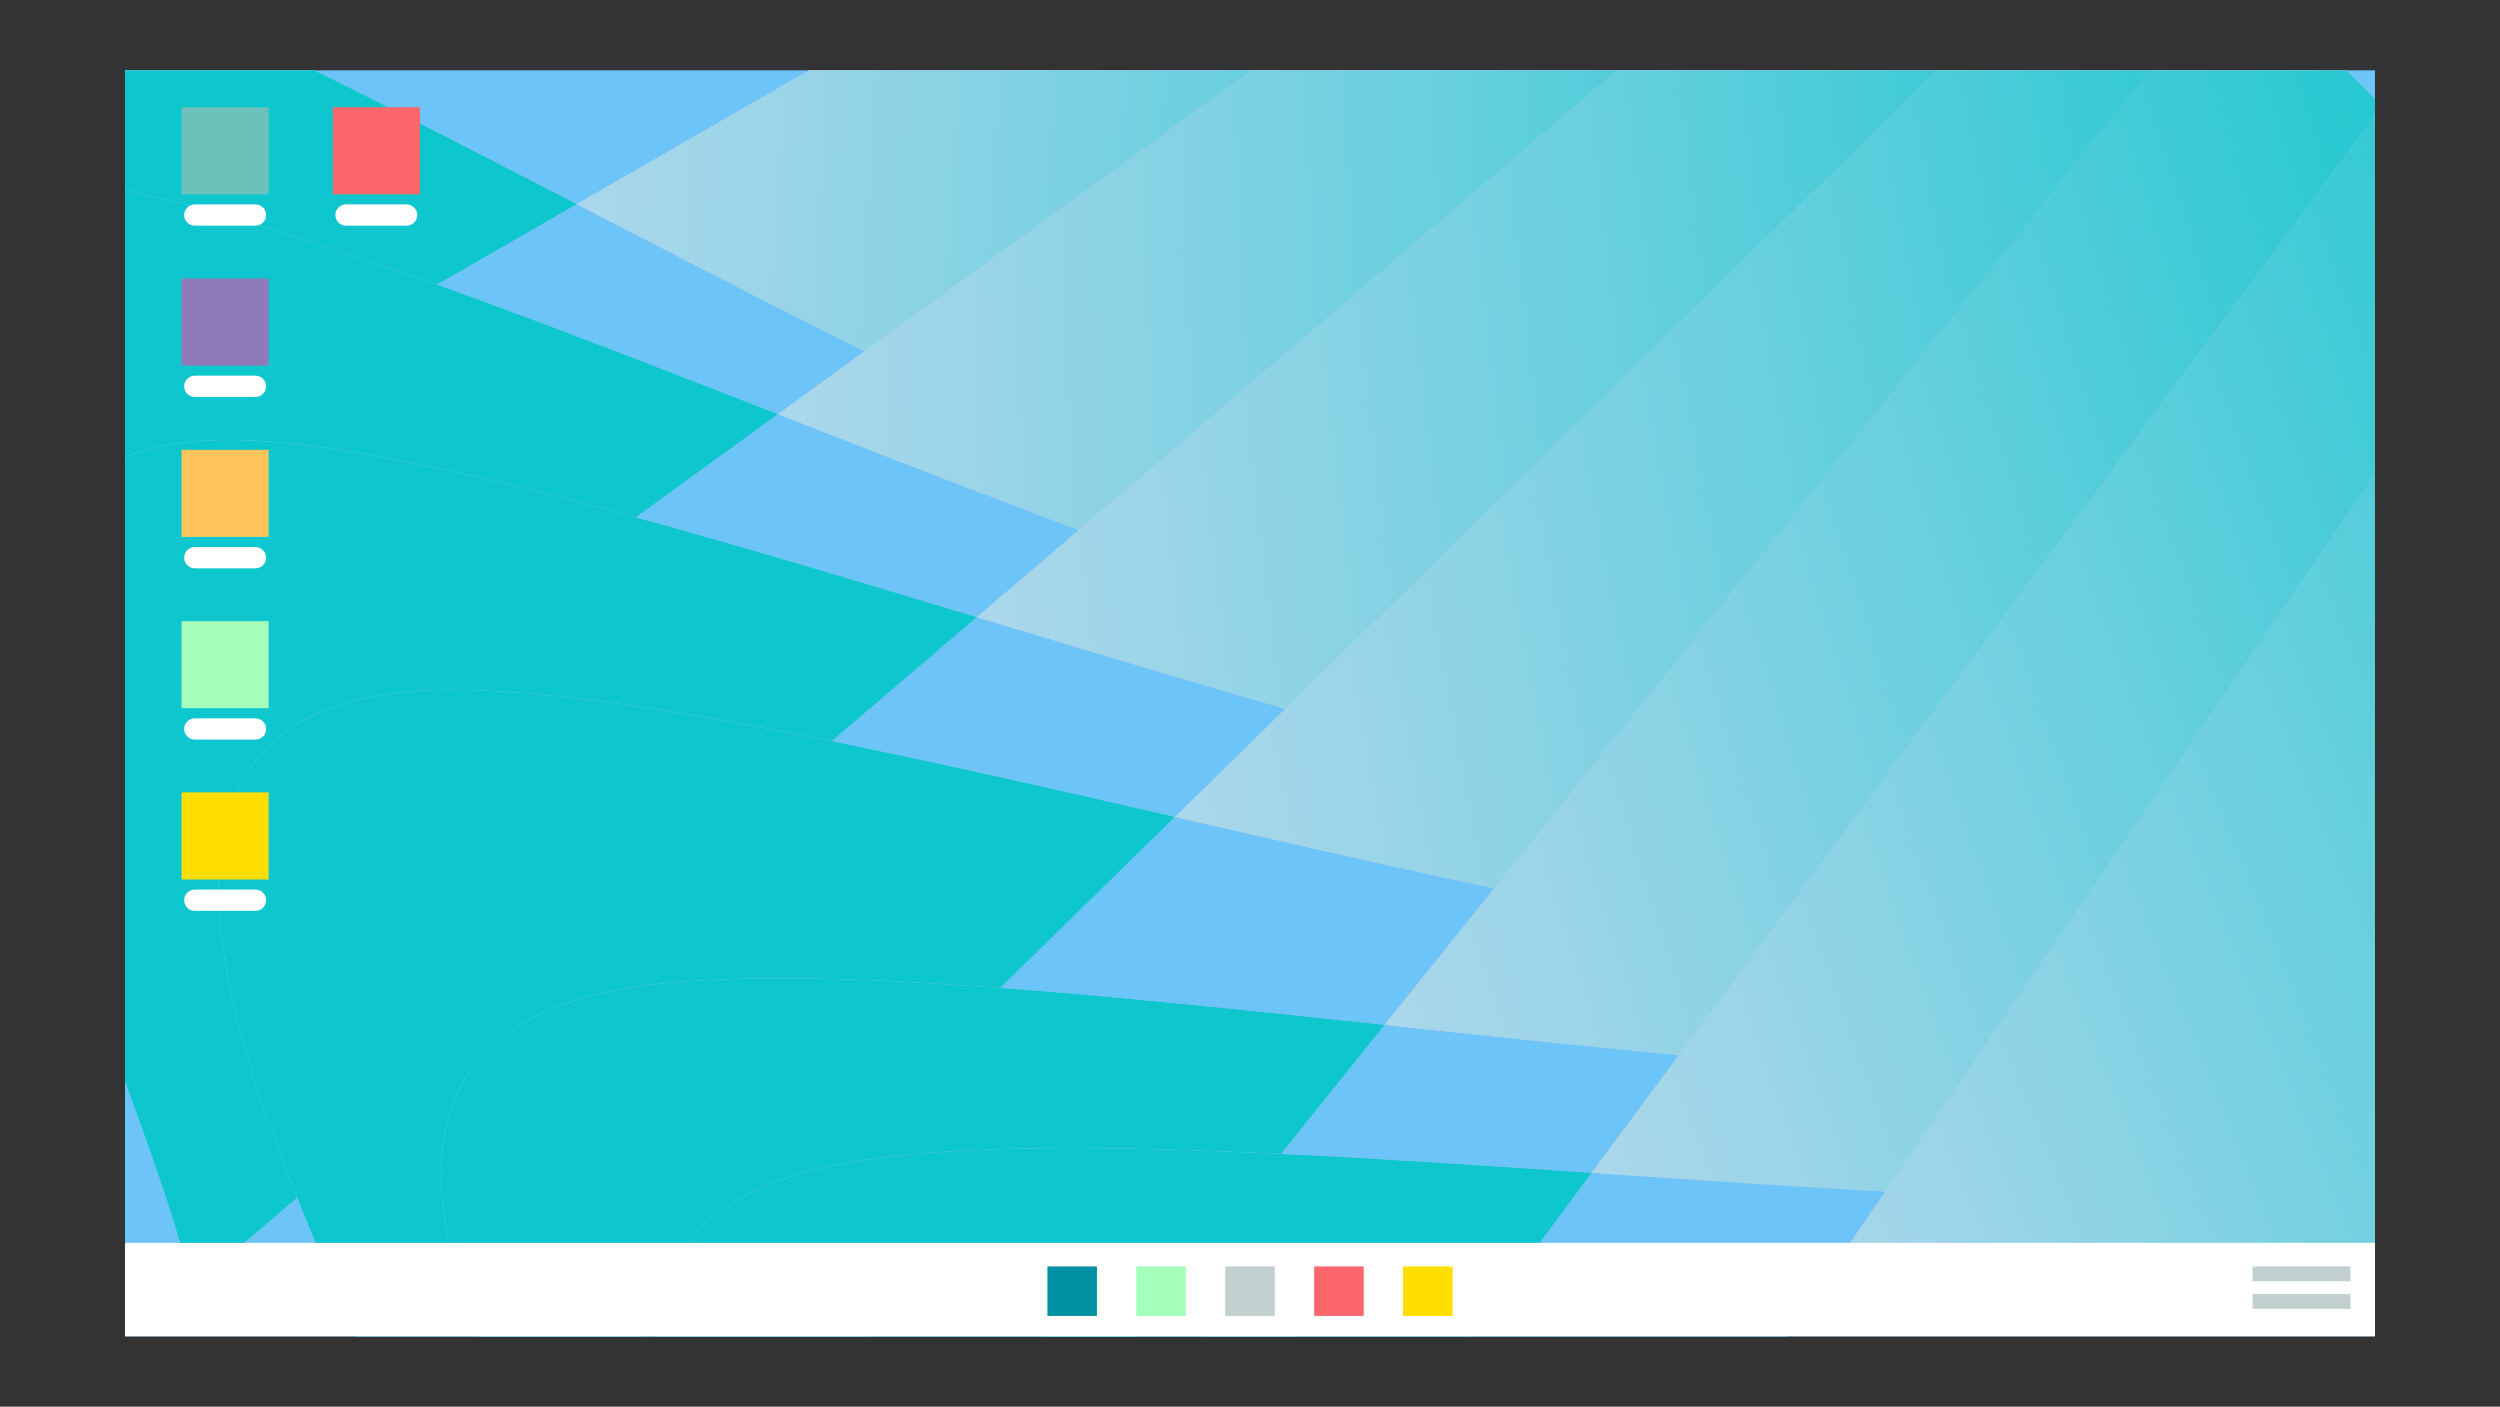 <?xml version="1.0" encoding="utf-8"?>
<!-- Generator: Adobe Illustrator 27.2.0, SVG Export Plug-In . SVG Version: 6.00 Build 0)  -->
<svg version="1.1" id="レイヤー_1" xmlns="http://www.w3.org/2000/svg" xmlns:xlink="http://www.w3.org/1999/xlink" x="0px"
	 y="0px" width="200px" height="112.535px" viewBox="0 0 200 112.535" style="enable-background:new 0 0 200 112.535;"
	 xml:space="preserve">
<rect x="0" y="0" width="200" height="112.535" fill="#333333" stroke="none"/>
<style type="text/css">
	.st0{clip-path:url(#SVGID_00000096033013554586864300000008982545162459049915_);}
	.st1{fill:#6CC4F8;}
	.st2{fill:url(#SVGID_00000098203790685046322500000017200104986293374632_);}
	.st3{fill:url(#SVGID_00000129887813044783647310000017615868182096236218_);}
	.st4{fill:#0EC6CD;}
	.st5{fill:url(#SVGID_00000137089936609463357850000015922929923010536613_);}
	.st6{fill:url(#SVGID_00000140016250649271921790000010901910018057399202_);}
	.st7{fill:url(#SVGID_00000088845927330244947260000011970000595621335681_);}
	.st8{fill:url(#SVGID_00000183941073277980071910000010998286718585202825_);}
	.st9{fill:url(#SVGID_00000030473661278574972220000017871243057009808551_);}
	.st10{fill:url(#SVGID_00000065778010938406645630000010128818969922065024_);}
	.st11{fill:url(#SVGID_00000090280370991820384340000002894213305022643895_);}
	.st12{fill:url(#SVGID_00000030469260306126372570000018102669742892365440_);}
	.st13{fill:url(#SVGID_00000001641149418581785200000006320701777482644411_);}
	.st14{fill:url(#SVGID_00000108284575342007152910000008153033128713217719_);}
	.st15{fill:url(#SVGID_00000005977435253243199020000014427996424984486068_);}
	.st16{fill:url(#SVGID_00000090255944309382425650000005781818723782152119_);}
	.st17{fill:url(#SVGID_00000085940878989943875260000015561248925489133226_);}
	.st18{fill:url(#SVGID_00000130626765347931456970000013570004118724632962_);}
	.st19{fill:url(#SVGID_00000026140259572101795250000013016181937843724675_);}
	.st20{fill:url(#SVGID_00000106847772511272881150000006301908025151945136_);}
	.st21{fill:url(#SVGID_00000123412199771848426570000008487009888983437961_);}
	.st22{fill:url(#SVGID_00000101809175187245720400000003145592797662474921_);}
	.st23{fill:url(#SVGID_00000034072524556300461510000009968710574303618437_);}
	.st24{fill:#6CC2BA;}
	.st25{fill:#FFFFFF;}
	.st26{fill:#FC666C;}
	.st27{fill:#907ABA;}
	.st28{fill:#FFC55C;}
	.st29{fill:#A4FFBA;}
	.st30{fill:#FFDE00;}
	.st31{fill:#0092A2;}
	.st32{fill:#C2D0D0;}
</style>
<g>
	<g id="_レイヤー_2">
		<g>
			<defs>
				<rect id="SVGID_1_" x="10" y="5.627" width="180" height="101.282"/>
			</defs>
			<clipPath id="SVGID_00000093867409767209467000000010498060791879930523_">
				<use xlink:href="#SVGID_1_"  style="overflow:visible;"/>
			</clipPath>
			<g style="clip-path:url(#SVGID_00000093867409767209467000000010498060791879930523_);">
				<rect x="7.769" y="3.028" class="st1" width="184.462" height="106.479"/>
				<g>
					<g>
						
							<linearGradient id="SVGID_00000132083826983592140080000010606542578211643776_" gradientUnits="userSpaceOnUse" x1="-29.112" y1="78.028" x2="160.832" y2="78.028" gradientTransform="matrix(0.998 0.065 0.065 -0.998 -7.385 103.319)">
							<stop  offset="0" style="stop-color:#ABD7EB"/>
							<stop  offset="0.45" style="stop-color:#BFC2DF"/>
							<stop  offset="1" style="stop-color:#DEA4CE"/>
						</linearGradient>
						<path style="fill:url(#SVGID_00000132083826983592140080000010606542578211643776_);" d="M-25.575,57.656l71.715-41.324
							C25.401,5.601,6.108-4.337-6.942-7.848C-45.794-18.306-24.802,42.134-25.575,57.656z"/>
						
							<linearGradient id="SVGID_00000118395665359937864440000002408132921912786588_" gradientUnits="userSpaceOnUse" x1="-29.112" y1="106.417" x2="160.832" y2="106.417" gradientTransform="matrix(0.998 0.065 0.065 -0.998 -7.385 103.319)">
							<stop  offset="0" style="stop-color:#ABD7EB"/>
							<stop  offset="0.45" style="stop-color:#BFC2DF"/>
							<stop  offset="1" style="stop-color:#DEA4CE"/>
						</linearGradient>
						<path style="fill:url(#SVGID_00000118395665359937864440000002408132921912786588_);" d="M148.359-20.758
							c0,0-5.21-10.344-6.668-17.962L46.139,16.332c41.013,21.226,87.706,45.564,103.037,29.523
							C172.26,21.7,148.359-20.758,148.359-20.758L148.359-20.758z"/>
					</g>
					<g>
						<path class="st4" d="M-25.575,57.656l71.715-41.324C25.401,5.601,6.108-4.337-6.942-7.848
							C-45.794-18.306-24.802,42.134-25.575,57.656z"/>
						
							<linearGradient id="SVGID_00000150810342204524936530000003802964276443026608_" gradientUnits="userSpaceOnUse" x1="47.721" y1="106.417" x2="160.825" y2="106.417" gradientTransform="matrix(0.998 0.065 0.065 -0.998 -7.385 103.319)">
							<stop  offset="0" style="stop-color:#ABD7EB"/>
							<stop  offset="0.17" style="stop-color:#96D4E7"/>
							<stop  offset="0.51" style="stop-color:#62CFDD"/>
							<stop  offset="1" style="stop-color:#0EC6CD"/>
							<stop  offset="1" style="stop-color:#0EC6CD"/>
						</linearGradient>
						<path style="fill:url(#SVGID_00000150810342204524936530000003802964276443026608_);" d="M148.359-20.758
							c0,0-5.21-10.344-6.668-17.962L46.139,16.332c41.013,21.226,87.706,45.564,103.037,29.523
							C172.26,21.7,148.359-20.758,148.359-20.758L148.359-20.758z"/>
					</g>
				</g>
				<g>
					<g>
						
							<linearGradient id="SVGID_00000041290783317446122760000002155567323329750459_" gradientUnits="userSpaceOnUse" x1="-15.13" y1="69.749" x2="174.814" y2="69.749" gradientTransform="matrix(0.999 -0.04 -0.04 -0.999 3.819 117.538)">
							<stop  offset="0" style="stop-color:#ABD7EB"/>
							<stop  offset="0.45" style="stop-color:#BFC2DF"/>
							<stop  offset="1" style="stop-color:#DEA4CE"/>
						</linearGradient>
						<path style="fill:url(#SVGID_00000041290783317446122760000002155567323329750459_);" d="M-4.755,81.753l66.987-48.619
							C40.473,24.641,20.249,16.782,6.901,14.658C-32.839,8.333-5.617,66.244-4.755,81.753z"/>
						
							<linearGradient id="SVGID_00000170957748474558508110000010980112706972233867_" gradientUnits="userSpaceOnUse" x1="-15.132" y1="98.143" x2="174.813" y2="98.143" gradientTransform="matrix(0.999 -0.04 -0.04 -0.999 3.819 117.538)">
							<stop  offset="0" style="stop-color:#ABD7EB"/>
							<stop  offset="0.45" style="stop-color:#BFC2DF"/>
							<stop  offset="1" style="stop-color:#DEA4CE"/>
						</linearGradient>
						<path style="fill:url(#SVGID_00000170957748474558508110000010980112706972233867_);" d="M159.989-14.477
							c0,0-6.262-9.742-8.512-17.163L62.232,33.134c43.016,16.802,92.003,36.114,105.566,18.551
							c20.421-26.442-7.802-66.163-7.802-66.163L159.989-14.477z"/>
					</g>
					<g>
						<path class="st4" d="M-4.755,81.753l66.987-48.619C40.473,24.641,20.249,16.782,6.901,14.658
							C-32.839,8.333-5.617,66.244-4.755,81.753z"/>
						
							<linearGradient id="SVGID_00000157992065145518450550000017486767004681764752_" gradientUnits="userSpaceOnUse" x1="61.71" y1="98.143" x2="174.815" y2="98.143" gradientTransform="matrix(0.999 -0.04 -0.04 -0.999 3.819 117.538)">
							<stop  offset="0" style="stop-color:#ABD7EB"/>
							<stop  offset="0.17" style="stop-color:#96D4E7"/>
							<stop  offset="0.51" style="stop-color:#62CFDD"/>
							<stop  offset="1" style="stop-color:#0EC6CD"/>
							<stop  offset="1" style="stop-color:#0EC6CD"/>
						</linearGradient>
						<path style="fill:url(#SVGID_00000157992065145518450550000017486767004681764752_);" d="M159.989-14.477
							c0,0-6.262-9.742-8.512-17.163L62.232,33.134c43.016,16.802,92.003,36.114,105.566,18.551
							c20.421-26.442-7.802-66.163-7.802-66.163L159.989-14.477z"/>
					</g>
				</g>
				<g>
					<g>
						
							<linearGradient id="SVGID_00000001644662717522014830000005722554341566993340_" gradientUnits="userSpaceOnUse" x1="1.053" y1="61.223" x2="190.997" y2="61.223" gradientTransform="matrix(0.993 -0.118 -0.118 -0.993 9.504 131.579)">
							<stop  offset="0" style="stop-color:#ABD7EB"/>
							<stop  offset="0.45" style="stop-color:#BFC2DF"/>
							<stop  offset="1" style="stop-color:#DEA4CE"/>
						</linearGradient>
						<path style="fill:url(#SVGID_00000001644662717522014830000005722554341566993340_);" d="M15.21,103.131l62.937-53.753
							c-22.354-6.75-43.143-12.987-56.618-14.051C-18.585,32.164,13.125,87.736,15.21,103.131z"/>
						
							<linearGradient id="SVGID_00000046326570331909642420000001503371393316268965_" gradientUnits="userSpaceOnUse" x1="1.055" y1="89.621" x2="191" y2="89.621" gradientTransform="matrix(0.993 -0.118 -0.118 -0.993 9.504 131.579)">
							<stop  offset="0" style="stop-color:#ABD7EB"/>
							<stop  offset="0.45" style="stop-color:#BFC2DF"/>
							<stop  offset="1" style="stop-color:#DEA4CE"/>
						</linearGradient>
						<path style="fill:url(#SVGID_00000046326570331909642420000001503371393316268965_);" d="M171.842-5.813
							c0,0-7.016-9.215-9.843-16.435l-83.852,71.62c44.208,13.354,94.57,28.73,106.701,10.154
							C203.12,31.549,171.842-5.813,171.842-5.813L171.842-5.813z"/>
					</g>
					<g>
						<path class="st4" d="M15.21,103.131l62.937-53.753c-22.354-6.75-43.143-12.987-56.618-14.051
							C-18.585,32.164,13.125,87.736,15.21,103.131z"/>
						
							<linearGradient id="SVGID_00000170984956474539819040000016297914172665693875_" gradientUnits="userSpaceOnUse" x1="77.893" y1="89.621" x2="190.998" y2="89.621" gradientTransform="matrix(0.993 -0.118 -0.118 -0.993 9.504 131.579)">
							<stop  offset="0" style="stop-color:#ABD7EB"/>
							<stop  offset="0.17" style="stop-color:#96D4E7"/>
							<stop  offset="0.51" style="stop-color:#62CFDD"/>
							<stop  offset="1" style="stop-color:#0EC6CD"/>
							<stop  offset="1" style="stop-color:#0EC6CD"/>
						</linearGradient>
						<path style="fill:url(#SVGID_00000170984956474539819040000016297914172665693875_);" d="M171.842-5.813
							c0,0-7.016-9.215-9.843-16.435l-83.852,71.62c44.208,13.354,94.57,28.73,106.701,10.154
							C203.12,31.549,171.842-5.813,171.842-5.813L171.842-5.813z"/>
					</g>
				</g>
				<g>
					<g>
						
							<linearGradient id="SVGID_00000091729723958504225660000005392431791433917339_" gradientUnits="userSpaceOnUse" x1="18.886" y1="52.913" x2="208.831" y2="52.913" gradientTransform="matrix(0.983 -0.186 -0.186 -0.983 12.042 147.18)">
							<stop  offset="0" style="stop-color:#ABD7EB"/>
							<stop  offset="0.45" style="stop-color:#BFC2DF"/>
							<stop  offset="1" style="stop-color:#DEA4CE"/>
						</linearGradient>
						<path style="fill:url(#SVGID_00000091729723958504225660000005392431791433917339_);" d="M34.87,123.267L93.998,65.35
							c-22.766-5.216-43.929-10.02-57.442-10.166c-40.234-0.425-4.817,52.859-1.692,68.077L34.87,123.267z"/>
						
							<linearGradient id="SVGID_00000131332215093146816550000006604565731713710489_" gradientUnits="userSpaceOnUse" x1="18.889" y1="81.307" x2="208.833" y2="81.307" gradientTransform="matrix(0.983 -0.186 -0.186 -0.983 12.042 147.18)">
							<stop  offset="0" style="stop-color:#ABD7EB"/>
							<stop  offset="0.45" style="stop-color:#BFC2DF"/>
							<stop  offset="1" style="stop-color:#DEA4CE"/>
						</linearGradient>
						<path style="fill:url(#SVGID_00000131332215093146816550000006604565731713710489_);" d="M183.725,3.922
							c0,0-7.625-8.721-10.939-15.731L94.004,65.356c45.019,10.312,96.306,22.234,107.144,2.871
							c16.327-29.155-17.423-64.299-17.423-64.299V3.922z"/>
					</g>
					<g>
						<path class="st4" d="M34.87,123.267L93.998,65.35c-22.766-5.216-43.929-10.02-57.442-10.166
							c-40.234-0.425-4.817,52.859-1.692,68.077L34.87,123.267z"/>
						
							<linearGradient id="SVGID_00000082349659043940945800000015318345985467662984_" gradientUnits="userSpaceOnUse" x1="95.729" y1="81.307" x2="208.833" y2="81.307" gradientTransform="matrix(0.983 -0.186 -0.186 -0.983 12.042 147.18)">
							<stop  offset="0" style="stop-color:#ABD7EB"/>
							<stop  offset="0.17" style="stop-color:#96D4E7"/>
							<stop  offset="0.51" style="stop-color:#62CFDD"/>
							<stop  offset="1" style="stop-color:#0EC6CD"/>
							<stop  offset="1" style="stop-color:#0EC6CD"/>
						</linearGradient>
						<path style="fill:url(#SVGID_00000082349659043940945800000015318345985467662984_);" d="M183.725,3.922
							c0,0-7.625-8.721-10.939-15.731L94.004,65.356c45.019,10.312,96.306,22.234,107.144,2.871
							c16.327-29.155-17.423-64.299-17.423-64.299V3.922z"/>
					</g>
				</g>
				<g>
					<g>
						
							<linearGradient id="SVGID_00000088817834553871506340000008266063893695609514_" gradientUnits="userSpaceOnUse" x1="40.946" y1="49.672" x2="230.89" y2="49.672" gradientTransform="matrix(0.954 -0.301 -0.301 -0.954 17.116 176.54)">
							<stop  offset="0" style="stop-color:#ABD7EB"/>
							<stop  offset="0.45" style="stop-color:#BFC2DF"/>
							<stop  offset="1" style="stop-color:#DEA4CE"/>
						</linearGradient>
						<path style="fill:url(#SVGID_00000088817834553871506340000008266063893695609514_);" d="M58.942,146.527l51.826-64.534
							c-23.223-2.472-44.81-4.728-58.24-3.264c-39.999,4.361,1.502,53.056,6.42,67.798H58.942z"/>
						
							<linearGradient id="SVGID_00000064336325720653465070000015759180751414224812_" gradientUnits="userSpaceOnUse" x1="40.939" y1="78.074" x2="230.883" y2="78.074" gradientTransform="matrix(0.954 -0.301 -0.301 -0.954 17.116 176.54)">
							<stop  offset="0" style="stop-color:#ABD7EB"/>
							<stop  offset="0.45" style="stop-color:#BFC2DF"/>
							<stop  offset="1" style="stop-color:#DEA4CE"/>
						</linearGradient>
						<path style="fill:url(#SVGID_00000064336325720653465070000015759180751414224812_);" d="M192.542,10.323
							c0,0-8.607-7.751-12.733-14.318l-69.046,85.988c45.925,4.887,98.265,10.623,106.726-9.894
							c12.739-30.892-24.946-61.77-24.946-61.77V10.323z"/>
					</g>
					<g>
						<path class="st4" d="M58.942,146.527l51.826-64.534c-23.223-2.472-44.81-4.728-58.24-3.264
							c-39.999,4.361,1.502,53.056,6.42,67.798H58.942z"/>
						
							<linearGradient id="SVGID_00000091724409229439401650000011374112850328651703_" gradientUnits="userSpaceOnUse" x1="117.775" y1="78.074" x2="230.879" y2="78.074" gradientTransform="matrix(0.954 -0.301 -0.301 -0.954 17.116 176.54)">
							<stop  offset="0" style="stop-color:#ABD7EB"/>
							<stop  offset="0.17" style="stop-color:#96D4E7"/>
							<stop  offset="0.51" style="stop-color:#62CFDD"/>
							<stop  offset="1" style="stop-color:#0EC6CD"/>
							<stop  offset="1" style="stop-color:#0EC6CD"/>
						</linearGradient>
						<path style="fill:url(#SVGID_00000091724409229439401650000011374112850328651703_);" d="M192.542,10.323
							c0,0-8.607-7.751-12.733-14.318l-69.046,85.988c45.925,4.887,98.265,10.623,106.726-9.894
							c12.739-30.892-24.946-61.77-24.946-61.77V10.323z"/>
					</g>
				</g>
				<g>
					<g>
						
							<linearGradient id="SVGID_00000103974380237837468500000003133843459586491027_" gradientUnits="userSpaceOnUse" x1="55.295" y1="37.84" x2="245.239" y2="37.84" gradientTransform="matrix(0.941 -0.338 -0.338 -0.941 19.906 185.642)">
							<stop  offset="0" style="stop-color:#ABD7EB"/>
							<stop  offset="0.45" style="stop-color:#BFC2DF"/>
							<stop  offset="1" style="stop-color:#DEA4CE"/>
						</linearGradient>
						<path style="fill:url(#SVGID_00000103974380237837468500000003133843459586491027_);" d="M78.045,160.319l49.285-66.492
							c-23.299-1.572-44.956-2.992-58.323-1.008C29.204,98.726,72.563,145.78,78.045,160.319z"/>
						
							<linearGradient id="SVGID_00000099635778641696106640000017701815296547614641_" gradientUnits="userSpaceOnUse" x1="55.294" y1="66.236" x2="245.239" y2="66.236" gradientTransform="matrix(0.941 -0.338 -0.338 -0.941 19.906 185.642)">
							<stop  offset="0" style="stop-color:#ABD7EB"/>
							<stop  offset="0.45" style="stop-color:#BFC2DF"/>
							<stop  offset="1" style="stop-color:#DEA4CE"/>
						</linearGradient>
						<path style="fill:url(#SVGID_00000099635778641696106640000017701815296547614641_);" d="M206.276,19.044
							c0,0-8.905-7.409-13.278-13.811L127.33,93.827c46.077,3.106,98.601,6.807,106.263-14.02
							C245.128,48.446,206.276,19.044,206.276,19.044L206.276,19.044z"/>
					</g>
					<g>
						<path class="st4" d="M78.045,160.319l49.285-66.492c-23.299-1.572-44.956-2.992-58.323-1.008
							C29.204,98.726,72.563,145.78,78.045,160.319z"/>
						
							<linearGradient id="SVGID_00000018931775610577740990000013474144465215809152_" gradientUnits="userSpaceOnUse" x1="132.131" y1="66.236" x2="245.237" y2="66.236" gradientTransform="matrix(0.941 -0.338 -0.338 -0.941 19.906 185.642)">
							<stop  offset="0" style="stop-color:#ABD7EB"/>
							<stop  offset="0.17" style="stop-color:#96D4E7"/>
							<stop  offset="0.51" style="stop-color:#62CFDD"/>
							<stop  offset="1" style="stop-color:#0EC6CD"/>
							<stop  offset="1" style="stop-color:#0EC6CD"/>
						</linearGradient>
						<path style="fill:url(#SVGID_00000018931775610577740990000013474144465215809152_);" d="M206.276,19.044
							c0,0-8.905-7.409-13.278-13.811L127.33,93.827c46.077,3.106,98.601,6.807,106.263-14.02
							C245.128,48.446,206.276,19.044,206.276,19.044L206.276,19.044z"/>
					</g>
				</g>
				<g>
					<g>
						
							<linearGradient id="SVGID_00000121265135989369534830000009228875110250668705_" gradientUnits="userSpaceOnUse" x1="69.588" y1="25.672" x2="259.532" y2="25.672" gradientTransform="matrix(0.927 -0.374 -0.374 -0.927 22.459 195.209)">
							<stop  offset="0" style="stop-color:#ABD7EB"/>
							<stop  offset="0.45" style="stop-color:#BFC2DF"/>
							<stop  offset="1" style="stop-color:#DEA4CE"/>
						</linearGradient>
						<path style="fill:url(#SVGID_00000121265135989369534830000009228875110250668705_);" d="M97.382,173.591l46.673-68.356
							c-23.343-0.665-45.038-1.242-58.323,1.255c-39.543,7.447,5.609,52.783,11.649,67.094V173.591z"/>
						
							<linearGradient id="SVGID_00000010292661575372273390000001443468628292518033_" gradientUnits="userSpaceOnUse" x1="69.582" y1="54.072" x2="259.526" y2="54.072" gradientTransform="matrix(0.927 -0.374 -0.374 -0.927 22.459 195.209)">
							<stop  offset="0" style="stop-color:#ABD7EB"/>
							<stop  offset="0.45" style="stop-color:#BFC2DF"/>
							<stop  offset="1" style="stop-color:#DEA4CE"/>
						</linearGradient>
						<path style="fill:url(#SVGID_00000010292661575372273390000001443468628292518033_);" d="M220.042,27.455
							c0,0-9.184-7.061-13.804-13.291l-62.182,91.071c46.166,1.318,98.791,2.979,105.642-18.127
							c10.312-31.785-29.656-59.66-29.656-59.66V27.455z"/>
					</g>
					<g>
						<path class="st4" d="M97.382,173.591l46.673-68.356c-23.343-0.665-45.038-1.242-58.323,1.255
							c-39.543,7.447,5.609,52.783,11.649,67.094V173.591z"/>
						
							<linearGradient id="SVGID_00000092438898901456214770000012502469120650060457_" gradientUnits="userSpaceOnUse" x1="146.427" y1="54.072" x2="259.534" y2="54.072" gradientTransform="matrix(0.927 -0.374 -0.374 -0.927 22.459 195.209)">
							<stop  offset="0" style="stop-color:#ABD7EB"/>
							<stop  offset="0.17" style="stop-color:#96D4E7"/>
							<stop  offset="0.51" style="stop-color:#62CFDD"/>
							<stop  offset="1" style="stop-color:#0EC6CD"/>
							<stop  offset="1" style="stop-color:#0EC6CD"/>
						</linearGradient>
						<path style="fill:url(#SVGID_00000092438898901456214770000012502469120650060457_);" d="M220.042,27.455
							c0,0-9.184-7.061-13.804-13.291l-62.182,91.071c46.166,1.318,98.791,2.979,105.642-18.127
							c10.312-31.785-29.656-59.66-29.656-59.66V27.455z"/>
					</g>
				</g>
				<g>
					<rect x="14.525" y="8.58" class="st24" width="6.965" height="6.965"/>
					<path class="st25" d="M15.59,16.351h4.842c0.473,0,0.856,0.382,0.856,0.852v0c0,0.471-0.383,0.852-0.856,0.852H15.59
						c-0.473,0-0.856-0.382-0.856-0.852v0C14.735,16.732,15.118,16.351,15.59,16.351z"/>
				</g>
				<g>
					<rect x="26.625" y="8.58" class="st26" width="6.965" height="6.965"/>
					<path class="st25" d="M27.683,16.351h4.842c0.473,0,0.856,0.382,0.856,0.852v0c0,0.471-0.383,0.852-0.856,0.852h-4.842
						c-0.473,0-0.856-0.382-0.856-0.852v0C26.827,16.732,27.211,16.351,27.683,16.351z"/>
				</g>
				<g>
					<rect x="14.525" y="22.283" class="st27" width="6.965" height="6.965"/>
					<path class="st25" d="M15.59,30.054h4.842c0.473,0,0.856,0.382,0.856,0.852v0c0,0.471-0.383,0.852-0.856,0.852H15.59
						c-0.473,0-0.856-0.382-0.856-0.852v0C14.735,30.435,15.118,30.054,15.59,30.054z"/>
				</g>
				<g>
					<rect x="14.525" y="35.986" class="st28" width="6.965" height="6.965"/>
					<path class="st25" d="M15.59,43.763h4.842c0.473,0,0.856,0.382,0.856,0.852l0,0c0,0.471-0.383,0.852-0.856,0.852H15.59
						c-0.473,0-0.856-0.382-0.856-0.852l0,0C14.735,44.144,15.118,43.763,15.59,43.763z"/>
				</g>
				<g>
					<rect x="14.525" y="49.689" class="st29" width="6.965" height="6.965"/>
					<path class="st25" d="M15.59,57.465h4.842c0.473,0,0.856,0.382,0.856,0.852l0,0c0,0.471-0.383,0.852-0.856,0.852H15.59
						c-0.473,0-0.856-0.382-0.856-0.852l0,0C14.735,57.847,15.118,57.465,15.59,57.465z"/>
				</g>
				<g>
					<rect x="14.525" y="63.392" class="st30" width="6.965" height="6.965"/>
					<path class="st25" d="M15.59,71.168h4.842c0.473,0,0.856,0.382,0.856,0.852l0,0c0,0.471-0.383,0.852-0.856,0.852H15.59
						c-0.473,0-0.856-0.382-0.856-0.852l0,0C14.735,71.55,15.118,71.168,15.59,71.168z"/>
				</g>
				<rect x="10" y="99.43" class="st25" width="180" height="7.479"/>
				<g>
					<rect x="83.794" y="101.312" class="st31" width="3.961" height="3.961"/>
					<rect x="90.905" y="101.312" class="st29" width="3.961" height="3.961"/>
					<rect x="98.023" y="101.312" class="st32" width="3.961" height="3.961"/>
					<rect x="105.134" y="101.312" class="st26" width="3.961" height="3.961"/>
					<rect x="112.245" y="101.312" class="st30" width="3.961" height="3.961"/>
				</g>
				<rect x="180.201" y="103.518" class="st32" width="7.834" height="1.192"/>
				<rect x="180.201" y="101.312" class="st32" width="7.834" height="1.192"/>
			</g>
		</g>
	</g>
</g>
</svg>

